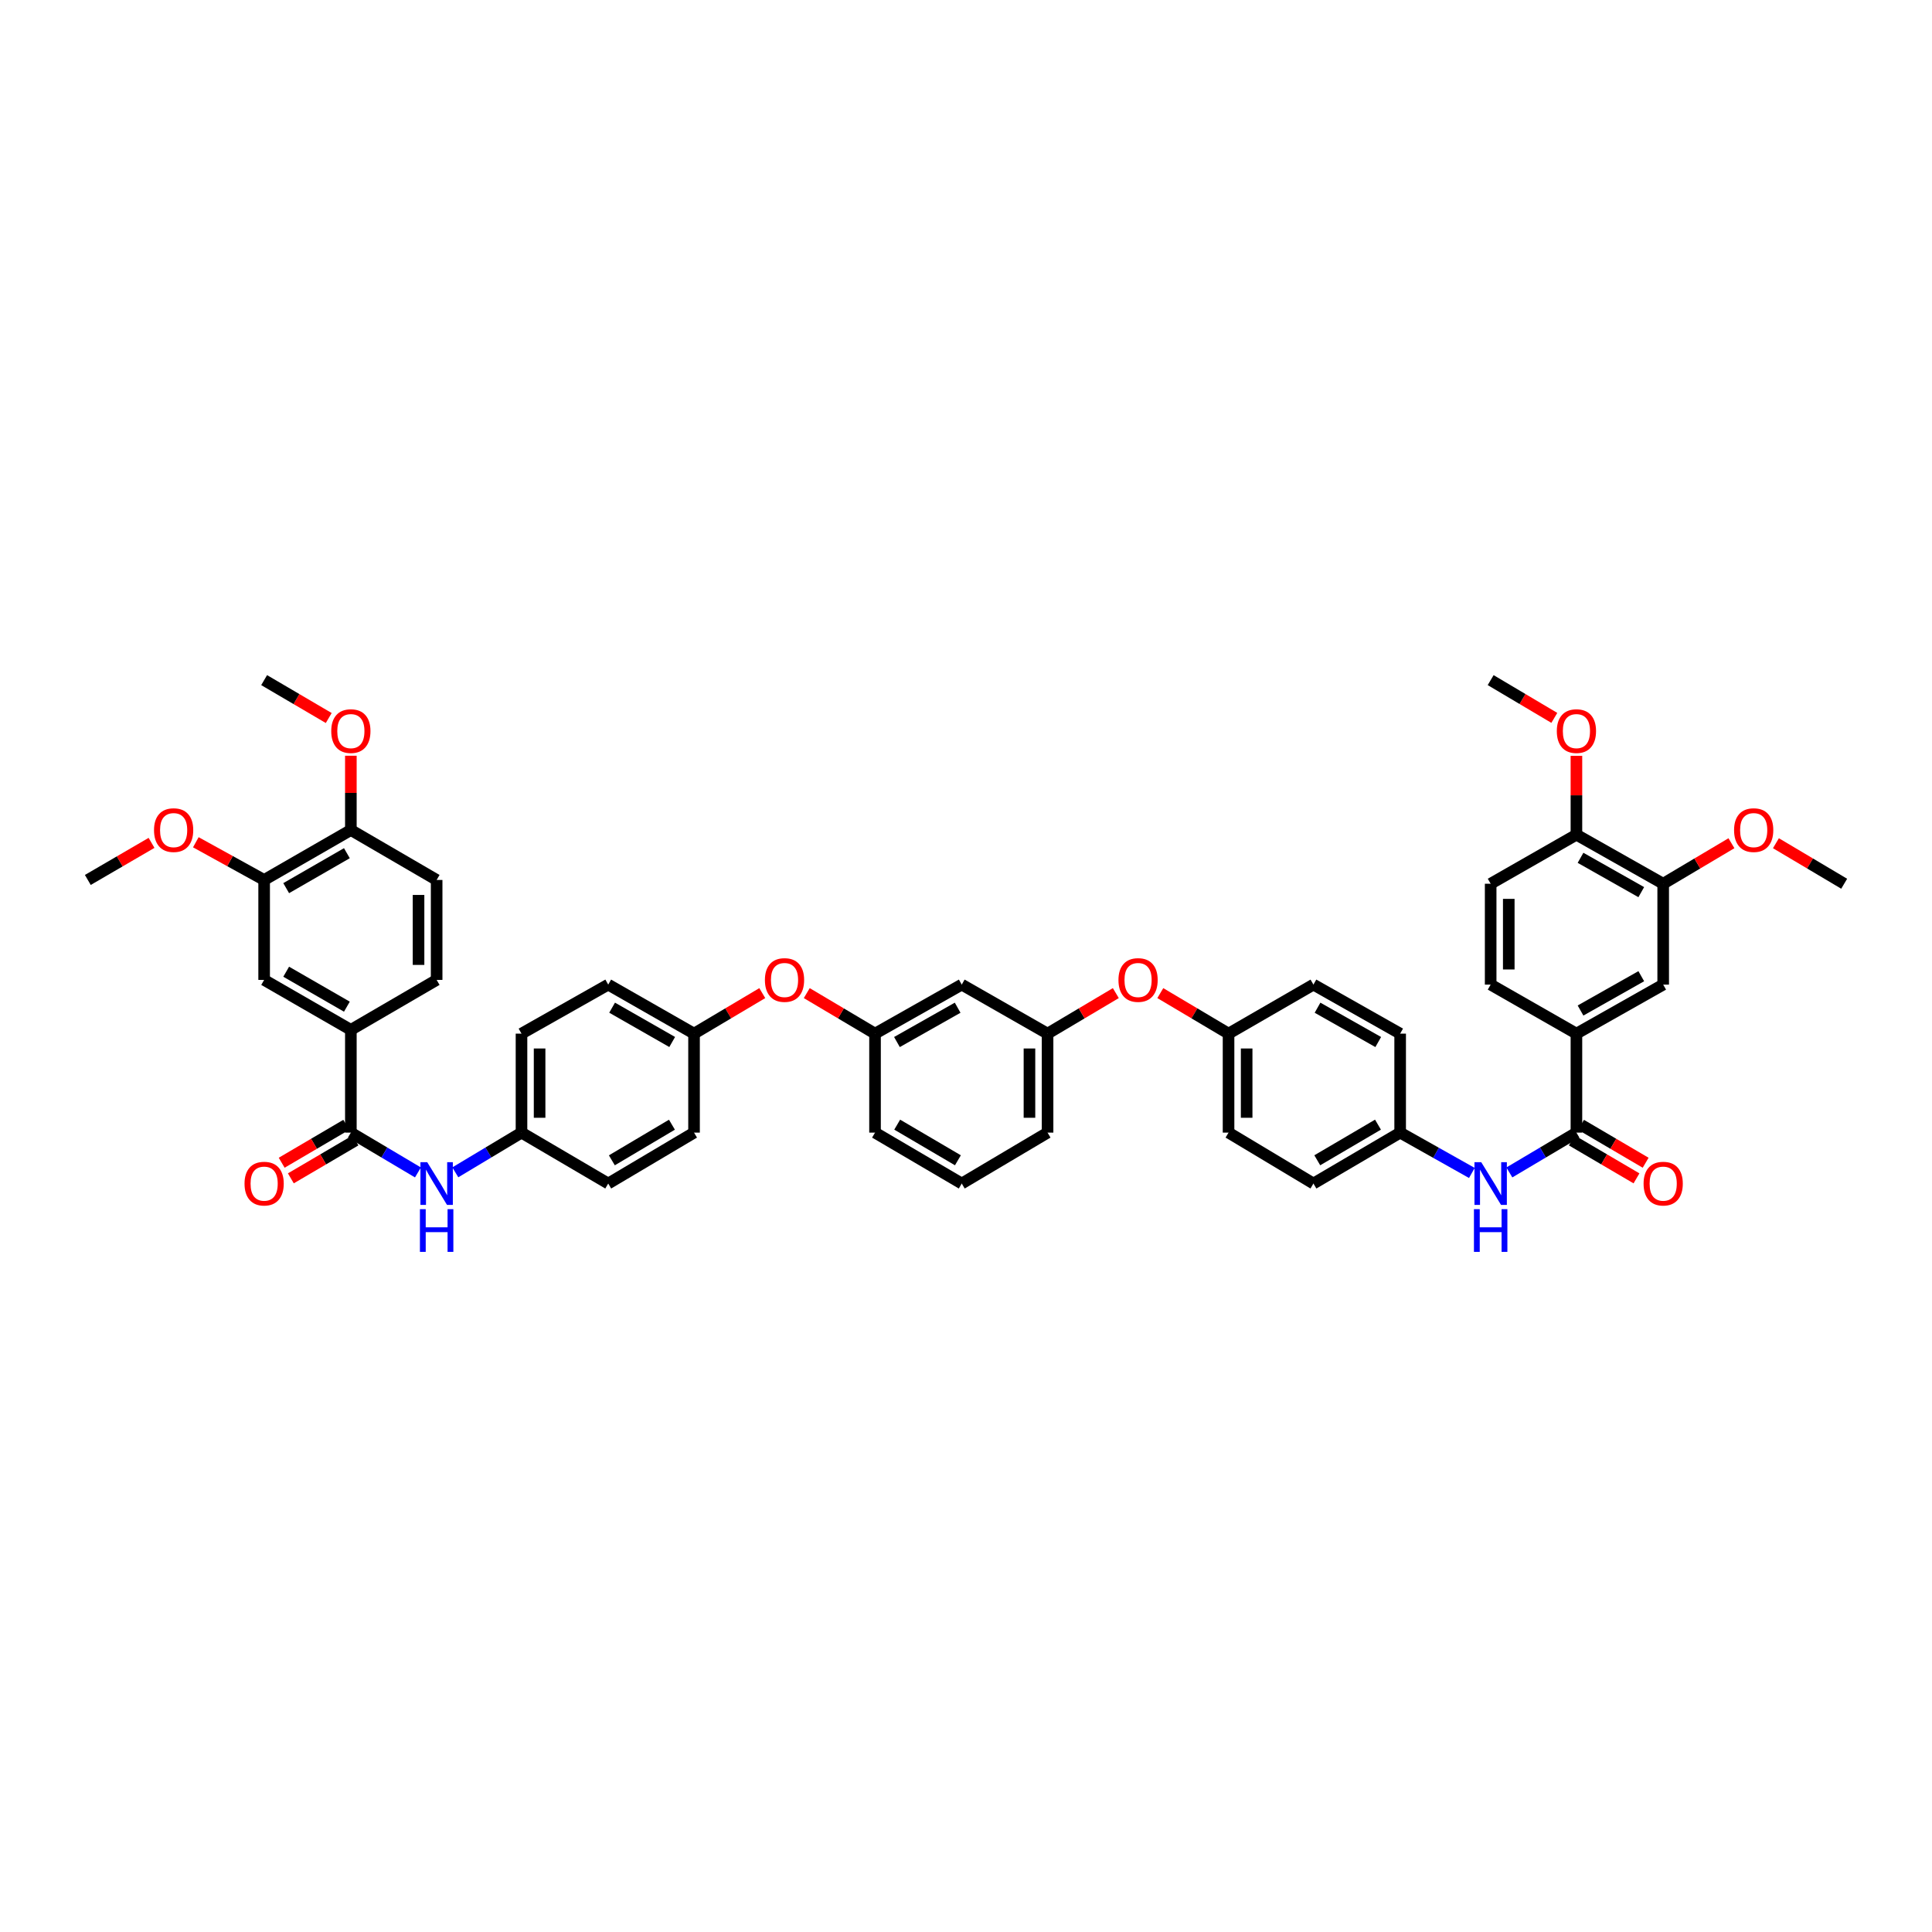 <?xml version='1.0' encoding='iso-8859-1'?>
<svg version='1.1' baseProfile='full'
              xmlns='http://www.w3.org/2000/svg'
                      xmlns:rdkit='http://www.rdkit.org/xml'
                      xmlns:xlink='http://www.w3.org/1999/xlink'
                  xml:space='preserve'
width='1000px' height='1000px' viewBox='0 0 1000 1000'>
<!-- END OF HEADER -->
<rect style='opacity:1.0;fill:#FFFFFF;stroke:none' width='1000' height='1000' x='0' y='0'> </rect>
<path class='bond-1' d='M 181.604,586.244 L 181.604,533.051' style='fill:none;fill-rule:evenodd;stroke:#000000;stroke-width:6px;stroke-linecap:butt;stroke-linejoin:miter;stroke-opacity:1' />
<path class='bond-3' d='M 181.604,586.244 L 198.966,596.547' style='fill:none;fill-rule:evenodd;stroke:#000000;stroke-width:6px;stroke-linecap:butt;stroke-linejoin:miter;stroke-opacity:1' />
<path class='bond-3' d='M 198.966,596.547 L 216.328,606.851' style='fill:none;fill-rule:evenodd;stroke:#0000FF;stroke-width:6px;stroke-linecap:butt;stroke-linejoin:miter;stroke-opacity:1' />
<path class='bond-12' d='M 179.232,582.204 L 162.515,592.017' style='fill:none;fill-rule:evenodd;stroke:#000000;stroke-width:6px;stroke-linecap:butt;stroke-linejoin:miter;stroke-opacity:1' />
<path class='bond-12' d='M 162.515,592.017 L 145.798,601.831' style='fill:none;fill-rule:evenodd;stroke:#FF0000;stroke-width:6px;stroke-linecap:butt;stroke-linejoin:miter;stroke-opacity:1' />
<path class='bond-12' d='M 183.975,590.284 L 167.259,600.098' style='fill:none;fill-rule:evenodd;stroke:#000000;stroke-width:6px;stroke-linecap:butt;stroke-linejoin:miter;stroke-opacity:1' />
<path class='bond-12' d='M 167.259,600.098 L 150.542,609.911' style='fill:none;fill-rule:evenodd;stroke:#FF0000;stroke-width:6px;stroke-linecap:butt;stroke-linejoin:miter;stroke-opacity:1' />
<path class='bond-0' d='M 815.955,586.244 L 798.598,596.547' style='fill:none;fill-rule:evenodd;stroke:#000000;stroke-width:6px;stroke-linecap:butt;stroke-linejoin:miter;stroke-opacity:1' />
<path class='bond-0' d='M 798.598,596.547 L 781.241,606.85' style='fill:none;fill-rule:evenodd;stroke:#0000FF;stroke-width:6px;stroke-linecap:butt;stroke-linejoin:miter;stroke-opacity:1' />
<path class='bond-2' d='M 815.955,586.244 L 815.955,535.009' style='fill:none;fill-rule:evenodd;stroke:#000000;stroke-width:6px;stroke-linecap:butt;stroke-linejoin:miter;stroke-opacity:1' />
<path class='bond-11' d='M 813.584,590.285 L 830.314,600.1' style='fill:none;fill-rule:evenodd;stroke:#000000;stroke-width:6px;stroke-linecap:butt;stroke-linejoin:miter;stroke-opacity:1' />
<path class='bond-11' d='M 830.314,600.1 L 847.043,609.915' style='fill:none;fill-rule:evenodd;stroke:#FF0000;stroke-width:6px;stroke-linecap:butt;stroke-linejoin:miter;stroke-opacity:1' />
<path class='bond-11' d='M 818.326,582.203 L 835.055,592.019' style='fill:none;fill-rule:evenodd;stroke:#000000;stroke-width:6px;stroke-linecap:butt;stroke-linejoin:miter;stroke-opacity:1' />
<path class='bond-11' d='M 835.055,592.019 L 851.785,601.834' style='fill:none;fill-rule:evenodd;stroke:#FF0000;stroke-width:6px;stroke-linecap:butt;stroke-linejoin:miter;stroke-opacity:1' />
<path class='bond-5' d='M 181.604,533.051 L 136.719,507.197' style='fill:none;fill-rule:evenodd;stroke:#000000;stroke-width:6px;stroke-linecap:butt;stroke-linejoin:miter;stroke-opacity:1' />
<path class='bond-5' d='M 179.548,521.054 L 148.128,502.956' style='fill:none;fill-rule:evenodd;stroke:#000000;stroke-width:6px;stroke-linecap:butt;stroke-linejoin:miter;stroke-opacity:1' />
<path class='bond-16' d='M 181.604,533.051 L 226.005,507.197' style='fill:none;fill-rule:evenodd;stroke:#000000;stroke-width:6px;stroke-linecap:butt;stroke-linejoin:miter;stroke-opacity:1' />
<path class='bond-6' d='M 815.955,535.009 L 860.866,509.628' style='fill:none;fill-rule:evenodd;stroke:#000000;stroke-width:6px;stroke-linecap:butt;stroke-linejoin:miter;stroke-opacity:1' />
<path class='bond-6' d='M 818.082,523.044 L 849.52,505.278' style='fill:none;fill-rule:evenodd;stroke:#000000;stroke-width:6px;stroke-linecap:butt;stroke-linejoin:miter;stroke-opacity:1' />
<path class='bond-17' d='M 815.955,535.009 L 771.564,509.628' style='fill:none;fill-rule:evenodd;stroke:#000000;stroke-width:6px;stroke-linecap:butt;stroke-linejoin:miter;stroke-opacity:1' />
<path class='bond-23' d='M 235.671,606.794 L 252.799,596.519' style='fill:none;fill-rule:evenodd;stroke:#0000FF;stroke-width:6px;stroke-linecap:butt;stroke-linejoin:miter;stroke-opacity:1' />
<path class='bond-23' d='M 252.799,596.519 L 269.927,586.244' style='fill:none;fill-rule:evenodd;stroke:#000000;stroke-width:6px;stroke-linecap:butt;stroke-linejoin:miter;stroke-opacity:1' />
<path class='bond-4' d='M 761.835,607.121 L 743.276,596.683' style='fill:none;fill-rule:evenodd;stroke:#0000FF;stroke-width:6px;stroke-linecap:butt;stroke-linejoin:miter;stroke-opacity:1' />
<path class='bond-4' d='M 743.276,596.683 L 724.717,586.244' style='fill:none;fill-rule:evenodd;stroke:#000000;stroke-width:6px;stroke-linecap:butt;stroke-linejoin:miter;stroke-opacity:1' />
<path class='bond-7' d='M 136.719,507.197 L 136.719,455.462' style='fill:none;fill-rule:evenodd;stroke:#000000;stroke-width:6px;stroke-linecap:butt;stroke-linejoin:miter;stroke-opacity:1' />
<path class='bond-8' d='M 860.866,509.628 L 860.866,457.424' style='fill:none;fill-rule:evenodd;stroke:#000000;stroke-width:6px;stroke-linecap:butt;stroke-linejoin:miter;stroke-opacity:1' />
<path class='bond-26' d='M 136.719,455.462 L 119.039,445.706' style='fill:none;fill-rule:evenodd;stroke:#000000;stroke-width:6px;stroke-linecap:butt;stroke-linejoin:miter;stroke-opacity:1' />
<path class='bond-26' d='M 119.039,445.706 L 101.359,435.951' style='fill:none;fill-rule:evenodd;stroke:#FF0000;stroke-width:6px;stroke-linecap:butt;stroke-linejoin:miter;stroke-opacity:1' />
<path class='bond-46' d='M 136.719,455.462 L 181.604,429.612' style='fill:none;fill-rule:evenodd;stroke:#000000;stroke-width:6px;stroke-linecap:butt;stroke-linejoin:miter;stroke-opacity:1' />
<path class='bond-46' d='M 148.127,459.703 L 179.547,441.609' style='fill:none;fill-rule:evenodd;stroke:#000000;stroke-width:6px;stroke-linecap:butt;stroke-linejoin:miter;stroke-opacity:1' />
<path class='bond-27' d='M 860.866,457.424 L 878.529,446.936' style='fill:none;fill-rule:evenodd;stroke:#000000;stroke-width:6px;stroke-linecap:butt;stroke-linejoin:miter;stroke-opacity:1' />
<path class='bond-27' d='M 878.529,446.936 L 896.191,436.448' style='fill:none;fill-rule:evenodd;stroke:#FF0000;stroke-width:6px;stroke-linecap:butt;stroke-linejoin:miter;stroke-opacity:1' />
<path class='bond-49' d='M 860.866,457.424 L 815.955,432.038' style='fill:none;fill-rule:evenodd;stroke:#000000;stroke-width:6px;stroke-linecap:butt;stroke-linejoin:miter;stroke-opacity:1' />
<path class='bond-49' d='M 849.519,461.773 L 818.081,444.002' style='fill:none;fill-rule:evenodd;stroke:#000000;stroke-width:6px;stroke-linecap:butt;stroke-linejoin:miter;stroke-opacity:1' />
<path class='bond-9' d='M 181.604,429.612 L 226.005,455.462' style='fill:none;fill-rule:evenodd;stroke:#000000;stroke-width:6px;stroke-linecap:butt;stroke-linejoin:miter;stroke-opacity:1' />
<path class='bond-37' d='M 181.604,429.612 L 181.604,410.389' style='fill:none;fill-rule:evenodd;stroke:#000000;stroke-width:6px;stroke-linecap:butt;stroke-linejoin:miter;stroke-opacity:1' />
<path class='bond-37' d='M 181.604,410.389 L 181.604,391.167' style='fill:none;fill-rule:evenodd;stroke:#FF0000;stroke-width:6px;stroke-linecap:butt;stroke-linejoin:miter;stroke-opacity:1' />
<path class='bond-10' d='M 815.955,432.038 L 771.564,457.424' style='fill:none;fill-rule:evenodd;stroke:#000000;stroke-width:6px;stroke-linecap:butt;stroke-linejoin:miter;stroke-opacity:1' />
<path class='bond-36' d='M 815.955,432.038 L 815.955,411.633' style='fill:none;fill-rule:evenodd;stroke:#000000;stroke-width:6px;stroke-linecap:butt;stroke-linejoin:miter;stroke-opacity:1' />
<path class='bond-36' d='M 815.955,411.633 L 815.955,391.227' style='fill:none;fill-rule:evenodd;stroke:#FF0000;stroke-width:6px;stroke-linecap:butt;stroke-linejoin:miter;stroke-opacity:1' />
<path class='bond-13' d='M 497.798,509.628 L 452.913,535.009' style='fill:none;fill-rule:evenodd;stroke:#000000;stroke-width:6px;stroke-linecap:butt;stroke-linejoin:miter;stroke-opacity:1' />
<path class='bond-13' d='M 495.677,521.591 L 464.258,539.357' style='fill:none;fill-rule:evenodd;stroke:#000000;stroke-width:6px;stroke-linecap:butt;stroke-linejoin:miter;stroke-opacity:1' />
<path class='bond-15' d='M 497.798,509.628 L 542.215,535.009' style='fill:none;fill-rule:evenodd;stroke:#000000;stroke-width:6px;stroke-linecap:butt;stroke-linejoin:miter;stroke-opacity:1' />
<path class='bond-14' d='M 452.913,535.009 L 435.245,524.52' style='fill:none;fill-rule:evenodd;stroke:#000000;stroke-width:6px;stroke-linecap:butt;stroke-linejoin:miter;stroke-opacity:1' />
<path class='bond-14' d='M 435.245,524.52 L 417.578,514.031' style='fill:none;fill-rule:evenodd;stroke:#FF0000;stroke-width:6px;stroke-linecap:butt;stroke-linejoin:miter;stroke-opacity:1' />
<path class='bond-40' d='M 452.913,535.009 L 452.913,586.244' style='fill:none;fill-rule:evenodd;stroke:#000000;stroke-width:6px;stroke-linecap:butt;stroke-linejoin:miter;stroke-opacity:1' />
<path class='bond-19' d='M 542.215,535.009 L 559.882,524.52' style='fill:none;fill-rule:evenodd;stroke:#000000;stroke-width:6px;stroke-linecap:butt;stroke-linejoin:miter;stroke-opacity:1' />
<path class='bond-19' d='M 559.882,524.52 L 577.55,514.031' style='fill:none;fill-rule:evenodd;stroke:#FF0000;stroke-width:6px;stroke-linecap:butt;stroke-linejoin:miter;stroke-opacity:1' />
<path class='bond-47' d='M 542.215,535.009 L 542.215,586.244' style='fill:none;fill-rule:evenodd;stroke:#000000;stroke-width:6px;stroke-linecap:butt;stroke-linejoin:miter;stroke-opacity:1' />
<path class='bond-47' d='M 532.845,542.694 L 532.845,578.559' style='fill:none;fill-rule:evenodd;stroke:#000000;stroke-width:6px;stroke-linecap:butt;stroke-linejoin:miter;stroke-opacity:1' />
<path class='bond-21' d='M 226.005,507.197 L 226.005,455.462' style='fill:none;fill-rule:evenodd;stroke:#000000;stroke-width:6px;stroke-linecap:butt;stroke-linejoin:miter;stroke-opacity:1' />
<path class='bond-21' d='M 216.635,499.437 L 216.635,463.222' style='fill:none;fill-rule:evenodd;stroke:#000000;stroke-width:6px;stroke-linecap:butt;stroke-linejoin:miter;stroke-opacity:1' />
<path class='bond-20' d='M 771.564,509.628 L 771.564,457.424' style='fill:none;fill-rule:evenodd;stroke:#000000;stroke-width:6px;stroke-linecap:butt;stroke-linejoin:miter;stroke-opacity:1' />
<path class='bond-20' d='M 780.934,501.797 L 780.934,465.255' style='fill:none;fill-rule:evenodd;stroke:#000000;stroke-width:6px;stroke-linecap:butt;stroke-linejoin:miter;stroke-opacity:1' />
<path class='bond-18' d='M 394.554,514.033 L 376.894,524.521' style='fill:none;fill-rule:evenodd;stroke:#FF0000;stroke-width:6px;stroke-linecap:butt;stroke-linejoin:miter;stroke-opacity:1' />
<path class='bond-18' d='M 376.894,524.521 L 359.234,535.009' style='fill:none;fill-rule:evenodd;stroke:#000000;stroke-width:6px;stroke-linecap:butt;stroke-linejoin:miter;stroke-opacity:1' />
<path class='bond-24' d='M 600.574,514.033 L 618.234,524.521' style='fill:none;fill-rule:evenodd;stroke:#FF0000;stroke-width:6px;stroke-linecap:butt;stroke-linejoin:miter;stroke-opacity:1' />
<path class='bond-24' d='M 618.234,524.521 L 635.894,535.009' style='fill:none;fill-rule:evenodd;stroke:#000000;stroke-width:6px;stroke-linecap:butt;stroke-linejoin:miter;stroke-opacity:1' />
<path class='bond-22' d='M 724.717,586.244 L 679.832,612.593' style='fill:none;fill-rule:evenodd;stroke:#000000;stroke-width:6px;stroke-linecap:butt;stroke-linejoin:miter;stroke-opacity:1' />
<path class='bond-22' d='M 713.241,582.116 L 681.821,600.561' style='fill:none;fill-rule:evenodd;stroke:#000000;stroke-width:6px;stroke-linecap:butt;stroke-linejoin:miter;stroke-opacity:1' />
<path class='bond-48' d='M 724.717,586.244 L 724.717,535.009' style='fill:none;fill-rule:evenodd;stroke:#000000;stroke-width:6px;stroke-linecap:butt;stroke-linejoin:miter;stroke-opacity:1' />
<path class='bond-28' d='M 269.927,586.244 L 269.927,535.009' style='fill:none;fill-rule:evenodd;stroke:#000000;stroke-width:6px;stroke-linecap:butt;stroke-linejoin:miter;stroke-opacity:1' />
<path class='bond-28' d='M 279.296,578.559 L 279.296,542.694' style='fill:none;fill-rule:evenodd;stroke:#000000;stroke-width:6px;stroke-linecap:butt;stroke-linejoin:miter;stroke-opacity:1' />
<path class='bond-30' d='M 269.927,586.244 L 314.812,612.593' style='fill:none;fill-rule:evenodd;stroke:#000000;stroke-width:6px;stroke-linecap:butt;stroke-linejoin:miter;stroke-opacity:1' />
<path class='bond-33' d='M 635.894,535.009 L 679.832,509.628' style='fill:none;fill-rule:evenodd;stroke:#000000;stroke-width:6px;stroke-linecap:butt;stroke-linejoin:miter;stroke-opacity:1' />
<path class='bond-34' d='M 635.894,535.009 L 635.894,586.244' style='fill:none;fill-rule:evenodd;stroke:#000000;stroke-width:6px;stroke-linecap:butt;stroke-linejoin:miter;stroke-opacity:1' />
<path class='bond-34' d='M 645.264,542.694 L 645.264,578.559' style='fill:none;fill-rule:evenodd;stroke:#000000;stroke-width:6px;stroke-linecap:butt;stroke-linejoin:miter;stroke-opacity:1' />
<path class='bond-25' d='M 359.234,535.009 L 359.234,586.244' style='fill:none;fill-rule:evenodd;stroke:#000000;stroke-width:6px;stroke-linecap:butt;stroke-linejoin:miter;stroke-opacity:1' />
<path class='bond-45' d='M 359.234,535.009 L 314.812,509.628' style='fill:none;fill-rule:evenodd;stroke:#000000;stroke-width:6px;stroke-linecap:butt;stroke-linejoin:miter;stroke-opacity:1' />
<path class='bond-45' d='M 347.922,539.337 L 316.827,521.57' style='fill:none;fill-rule:evenodd;stroke:#000000;stroke-width:6px;stroke-linecap:butt;stroke-linejoin:miter;stroke-opacity:1' />
<path class='bond-42' d='M 78.436,436.267 L 61.945,445.864' style='fill:none;fill-rule:evenodd;stroke:#FF0000;stroke-width:6px;stroke-linecap:butt;stroke-linejoin:miter;stroke-opacity:1' />
<path class='bond-42' d='M 61.945,445.864 L 45.455,455.462' style='fill:none;fill-rule:evenodd;stroke:#000000;stroke-width:6px;stroke-linecap:butt;stroke-linejoin:miter;stroke-opacity:1' />
<path class='bond-41' d='M 919.215,436.447 L 936.88,446.936' style='fill:none;fill-rule:evenodd;stroke:#FF0000;stroke-width:6px;stroke-linecap:butt;stroke-linejoin:miter;stroke-opacity:1' />
<path class='bond-41' d='M 936.88,446.936 L 954.545,457.424' style='fill:none;fill-rule:evenodd;stroke:#000000;stroke-width:6px;stroke-linecap:butt;stroke-linejoin:miter;stroke-opacity:1' />
<path class='bond-35' d='M 269.927,535.009 L 314.812,509.628' style='fill:none;fill-rule:evenodd;stroke:#000000;stroke-width:6px;stroke-linecap:butt;stroke-linejoin:miter;stroke-opacity:1' />
<path class='bond-29' d='M 724.717,535.009 L 679.832,509.628' style='fill:none;fill-rule:evenodd;stroke:#000000;stroke-width:6px;stroke-linecap:butt;stroke-linejoin:miter;stroke-opacity:1' />
<path class='bond-29' d='M 713.372,539.357 L 681.953,521.591' style='fill:none;fill-rule:evenodd;stroke:#000000;stroke-width:6px;stroke-linecap:butt;stroke-linejoin:miter;stroke-opacity:1' />
<path class='bond-32' d='M 314.812,612.593 L 359.234,586.244' style='fill:none;fill-rule:evenodd;stroke:#000000;stroke-width:6px;stroke-linecap:butt;stroke-linejoin:miter;stroke-opacity:1' />
<path class='bond-32' d='M 316.695,600.582 L 347.791,582.138' style='fill:none;fill-rule:evenodd;stroke:#000000;stroke-width:6px;stroke-linecap:butt;stroke-linejoin:miter;stroke-opacity:1' />
<path class='bond-31' d='M 679.832,612.593 L 635.894,586.244' style='fill:none;fill-rule:evenodd;stroke:#000000;stroke-width:6px;stroke-linecap:butt;stroke-linejoin:miter;stroke-opacity:1' />
<path class='bond-43' d='M 804.514,371.574 L 788.039,361.801' style='fill:none;fill-rule:evenodd;stroke:#FF0000;stroke-width:6px;stroke-linecap:butt;stroke-linejoin:miter;stroke-opacity:1' />
<path class='bond-43' d='M 788.039,361.801 L 771.564,352.028' style='fill:none;fill-rule:evenodd;stroke:#000000;stroke-width:6px;stroke-linecap:butt;stroke-linejoin:miter;stroke-opacity:1' />
<path class='bond-44' d='M 170.152,371.643 L 153.436,361.835' style='fill:none;fill-rule:evenodd;stroke:#FF0000;stroke-width:6px;stroke-linecap:butt;stroke-linejoin:miter;stroke-opacity:1' />
<path class='bond-44' d='M 153.436,361.835 L 136.719,352.028' style='fill:none;fill-rule:evenodd;stroke:#000000;stroke-width:6px;stroke-linecap:butt;stroke-linejoin:miter;stroke-opacity:1' />
<path class='bond-38' d='M 497.798,612.593 L 452.913,586.244' style='fill:none;fill-rule:evenodd;stroke:#000000;stroke-width:6px;stroke-linecap:butt;stroke-linejoin:miter;stroke-opacity:1' />
<path class='bond-38' d='M 495.809,600.561 L 464.389,582.116' style='fill:none;fill-rule:evenodd;stroke:#000000;stroke-width:6px;stroke-linecap:butt;stroke-linejoin:miter;stroke-opacity:1' />
<path class='bond-39' d='M 497.798,612.593 L 542.215,586.244' style='fill:none;fill-rule:evenodd;stroke:#000000;stroke-width:6px;stroke-linecap:butt;stroke-linejoin:miter;stroke-opacity:1' />
<path  class='atom-4' d='M 221.117 601.537
L 228.363 613.249
Q 229.081 614.405, 230.237 616.497
Q 231.392 618.59, 231.455 618.715
L 231.455 601.537
L 234.39 601.537
L 234.39 623.649
L 231.361 623.649
L 223.584 610.844
Q 222.679 609.345, 221.71 607.627
Q 220.773 605.91, 220.492 605.379
L 220.492 623.649
L 217.619 623.649
L 217.619 601.537
L 221.117 601.537
' fill='#0000FF'/>
<path  class='atom-4' d='M 217.354 625.86
L 220.352 625.86
L 220.352 635.261
L 231.658 635.261
L 231.658 625.86
L 234.656 625.86
L 234.656 647.972
L 231.658 647.972
L 231.658 637.76
L 220.352 637.76
L 220.352 647.972
L 217.354 647.972
L 217.354 625.86
' fill='#0000FF'/>
<path  class='atom-5' d='M 766.677 601.537
L 773.922 613.249
Q 774.641 614.405, 775.796 616.497
Q 776.952 618.59, 777.014 618.715
L 777.014 601.537
L 779.95 601.537
L 779.95 623.649
L 776.921 623.649
L 769.144 610.844
Q 768.238 609.345, 767.27 607.627
Q 766.333 605.91, 766.052 605.379
L 766.052 623.649
L 763.179 623.649
L 763.179 601.537
L 766.677 601.537
' fill='#0000FF'/>
<path  class='atom-5' d='M 762.913 625.86
L 765.911 625.86
L 765.911 635.261
L 777.217 635.261
L 777.217 625.86
L 780.216 625.86
L 780.216 647.972
L 777.217 647.972
L 777.217 637.76
L 765.911 637.76
L 765.911 647.972
L 762.913 647.972
L 762.913 625.86
' fill='#0000FF'/>
<path  class='atom-12' d='M 850.716 612.656
Q 850.716 607.346, 853.339 604.379
Q 855.963 601.412, 860.866 601.412
Q 865.769 601.412, 868.393 604.379
Q 871.016 607.346, 871.016 612.656
Q 871.016 618.028, 868.362 621.088
Q 865.707 624.118, 860.866 624.118
Q 855.994 624.118, 853.339 621.088
Q 850.716 618.059, 850.716 612.656
M 860.866 621.619
Q 864.239 621.619, 866.051 619.37
Q 867.893 617.091, 867.893 612.656
Q 867.893 608.314, 866.051 606.128
Q 864.239 603.911, 860.866 603.911
Q 857.493 603.911, 855.65 606.097
Q 853.839 608.283, 853.839 612.656
Q 853.839 617.122, 855.65 619.37
Q 857.493 621.619, 860.866 621.619
' fill='#FF0000'/>
<path  class='atom-13' d='M 126.568 612.656
Q 126.568 607.346, 129.192 604.379
Q 131.815 601.412, 136.719 601.412
Q 141.622 601.412, 144.245 604.379
Q 146.869 607.346, 146.869 612.656
Q 146.869 618.028, 144.214 621.088
Q 141.56 624.118, 136.719 624.118
Q 131.846 624.118, 129.192 621.088
Q 126.568 618.059, 126.568 612.656
M 136.719 621.619
Q 140.092 621.619, 141.903 619.37
Q 143.746 617.091, 143.746 612.656
Q 143.746 608.314, 141.903 606.128
Q 140.092 603.911, 136.719 603.911
Q 133.346 603.911, 131.503 606.097
Q 129.692 608.283, 129.692 612.656
Q 129.692 617.122, 131.503 619.37
Q 133.346 621.619, 136.719 621.619
' fill='#FF0000'/>
<path  class='atom-19' d='M 395.915 507.259
Q 395.915 501.95, 398.539 498.983
Q 401.162 496.016, 406.066 496.016
Q 410.969 496.016, 413.592 498.983
Q 416.216 501.95, 416.216 507.259
Q 416.216 512.631, 413.561 515.692
Q 410.907 518.721, 406.066 518.721
Q 401.193 518.721, 398.539 515.692
Q 395.915 512.662, 395.915 507.259
M 406.066 516.223
Q 409.439 516.223, 411.25 513.974
Q 413.093 511.694, 413.093 507.259
Q 413.093 502.918, 411.25 500.732
Q 409.439 498.514, 406.066 498.514
Q 402.693 498.514, 400.85 500.701
Q 399.038 502.887, 399.038 507.259
Q 399.038 511.725, 400.85 513.974
Q 402.693 516.223, 406.066 516.223
' fill='#FF0000'/>
<path  class='atom-20' d='M 578.912 507.259
Q 578.912 501.95, 581.535 498.983
Q 584.159 496.016, 589.062 496.016
Q 593.966 496.016, 596.589 498.983
Q 599.213 501.95, 599.213 507.259
Q 599.213 512.631, 596.558 515.692
Q 593.903 518.721, 589.062 518.721
Q 584.19 518.721, 581.535 515.692
Q 578.912 512.662, 578.912 507.259
M 589.062 516.223
Q 592.435 516.223, 594.247 513.974
Q 596.089 511.694, 596.089 507.259
Q 596.089 502.918, 594.247 500.732
Q 592.435 498.514, 589.062 498.514
Q 585.689 498.514, 583.847 500.701
Q 582.035 502.887, 582.035 507.259
Q 582.035 511.725, 583.847 513.974
Q 585.689 516.223, 589.062 516.223
' fill='#FF0000'/>
<path  class='atom-27' d='M 79.721 429.675
Q 79.721 424.365, 82.344 421.398
Q 84.968 418.431, 89.871 418.431
Q 94.775 418.431, 97.398 421.398
Q 100.021 424.365, 100.021 429.675
Q 100.021 435.046, 97.367 438.107
Q 94.712 441.137, 89.871 441.137
Q 84.999 441.137, 82.344 438.107
Q 79.721 435.078, 79.721 429.675
M 89.871 438.638
Q 93.244 438.638, 95.056 436.389
Q 96.898 434.11, 96.898 429.675
Q 96.898 425.333, 95.056 423.147
Q 93.244 420.93, 89.871 420.93
Q 86.498 420.93, 84.656 423.116
Q 82.844 425.302, 82.844 429.675
Q 82.844 434.141, 84.656 436.389
Q 86.498 438.638, 89.871 438.638
' fill='#FF0000'/>
<path  class='atom-28' d='M 897.553 429.675
Q 897.553 424.365, 900.176 421.398
Q 902.8 418.431, 907.703 418.431
Q 912.607 418.431, 915.23 421.398
Q 917.853 424.365, 917.853 429.675
Q 917.853 435.046, 915.199 438.107
Q 912.544 441.137, 907.703 441.137
Q 902.831 441.137, 900.176 438.107
Q 897.553 435.078, 897.553 429.675
M 907.703 438.638
Q 911.076 438.638, 912.888 436.389
Q 914.73 434.11, 914.73 429.675
Q 914.73 425.333, 912.888 423.147
Q 911.076 420.93, 907.703 420.93
Q 904.33 420.93, 902.487 423.116
Q 900.676 425.302, 900.676 429.675
Q 900.676 434.141, 902.487 436.389
Q 904.33 438.638, 907.703 438.638
' fill='#FF0000'/>
<path  class='atom-37' d='M 805.805 378.424
Q 805.805 373.114, 808.428 370.147
Q 811.052 367.18, 815.955 367.18
Q 820.858 367.18, 823.482 370.147
Q 826.105 373.114, 826.105 378.424
Q 826.105 383.795, 823.451 386.856
Q 820.796 389.886, 815.955 389.886
Q 811.083 389.886, 808.428 386.856
Q 805.805 383.827, 805.805 378.424
M 815.955 387.387
Q 819.328 387.387, 821.139 385.138
Q 822.982 382.858, 822.982 378.424
Q 822.982 374.082, 821.139 371.896
Q 819.328 369.679, 815.955 369.679
Q 812.582 369.679, 810.739 371.865
Q 808.928 374.051, 808.928 378.424
Q 808.928 382.89, 810.739 385.138
Q 812.582 387.387, 815.955 387.387
' fill='#FF0000'/>
<path  class='atom-38' d='M 171.453 378.424
Q 171.453 373.114, 174.077 370.147
Q 176.7 367.18, 181.604 367.18
Q 186.507 367.18, 189.131 370.147
Q 191.754 373.114, 191.754 378.424
Q 191.754 383.795, 189.099 386.856
Q 186.445 389.886, 181.604 389.886
Q 176.732 389.886, 174.077 386.856
Q 171.453 383.827, 171.453 378.424
M 181.604 387.387
Q 184.977 387.387, 186.788 385.138
Q 188.631 382.858, 188.631 378.424
Q 188.631 374.082, 186.788 371.896
Q 184.977 369.679, 181.604 369.679
Q 178.231 369.679, 176.388 371.865
Q 174.577 374.051, 174.577 378.424
Q 174.577 382.89, 176.388 385.138
Q 178.231 387.387, 181.604 387.387
' fill='#FF0000'/>
</svg>

